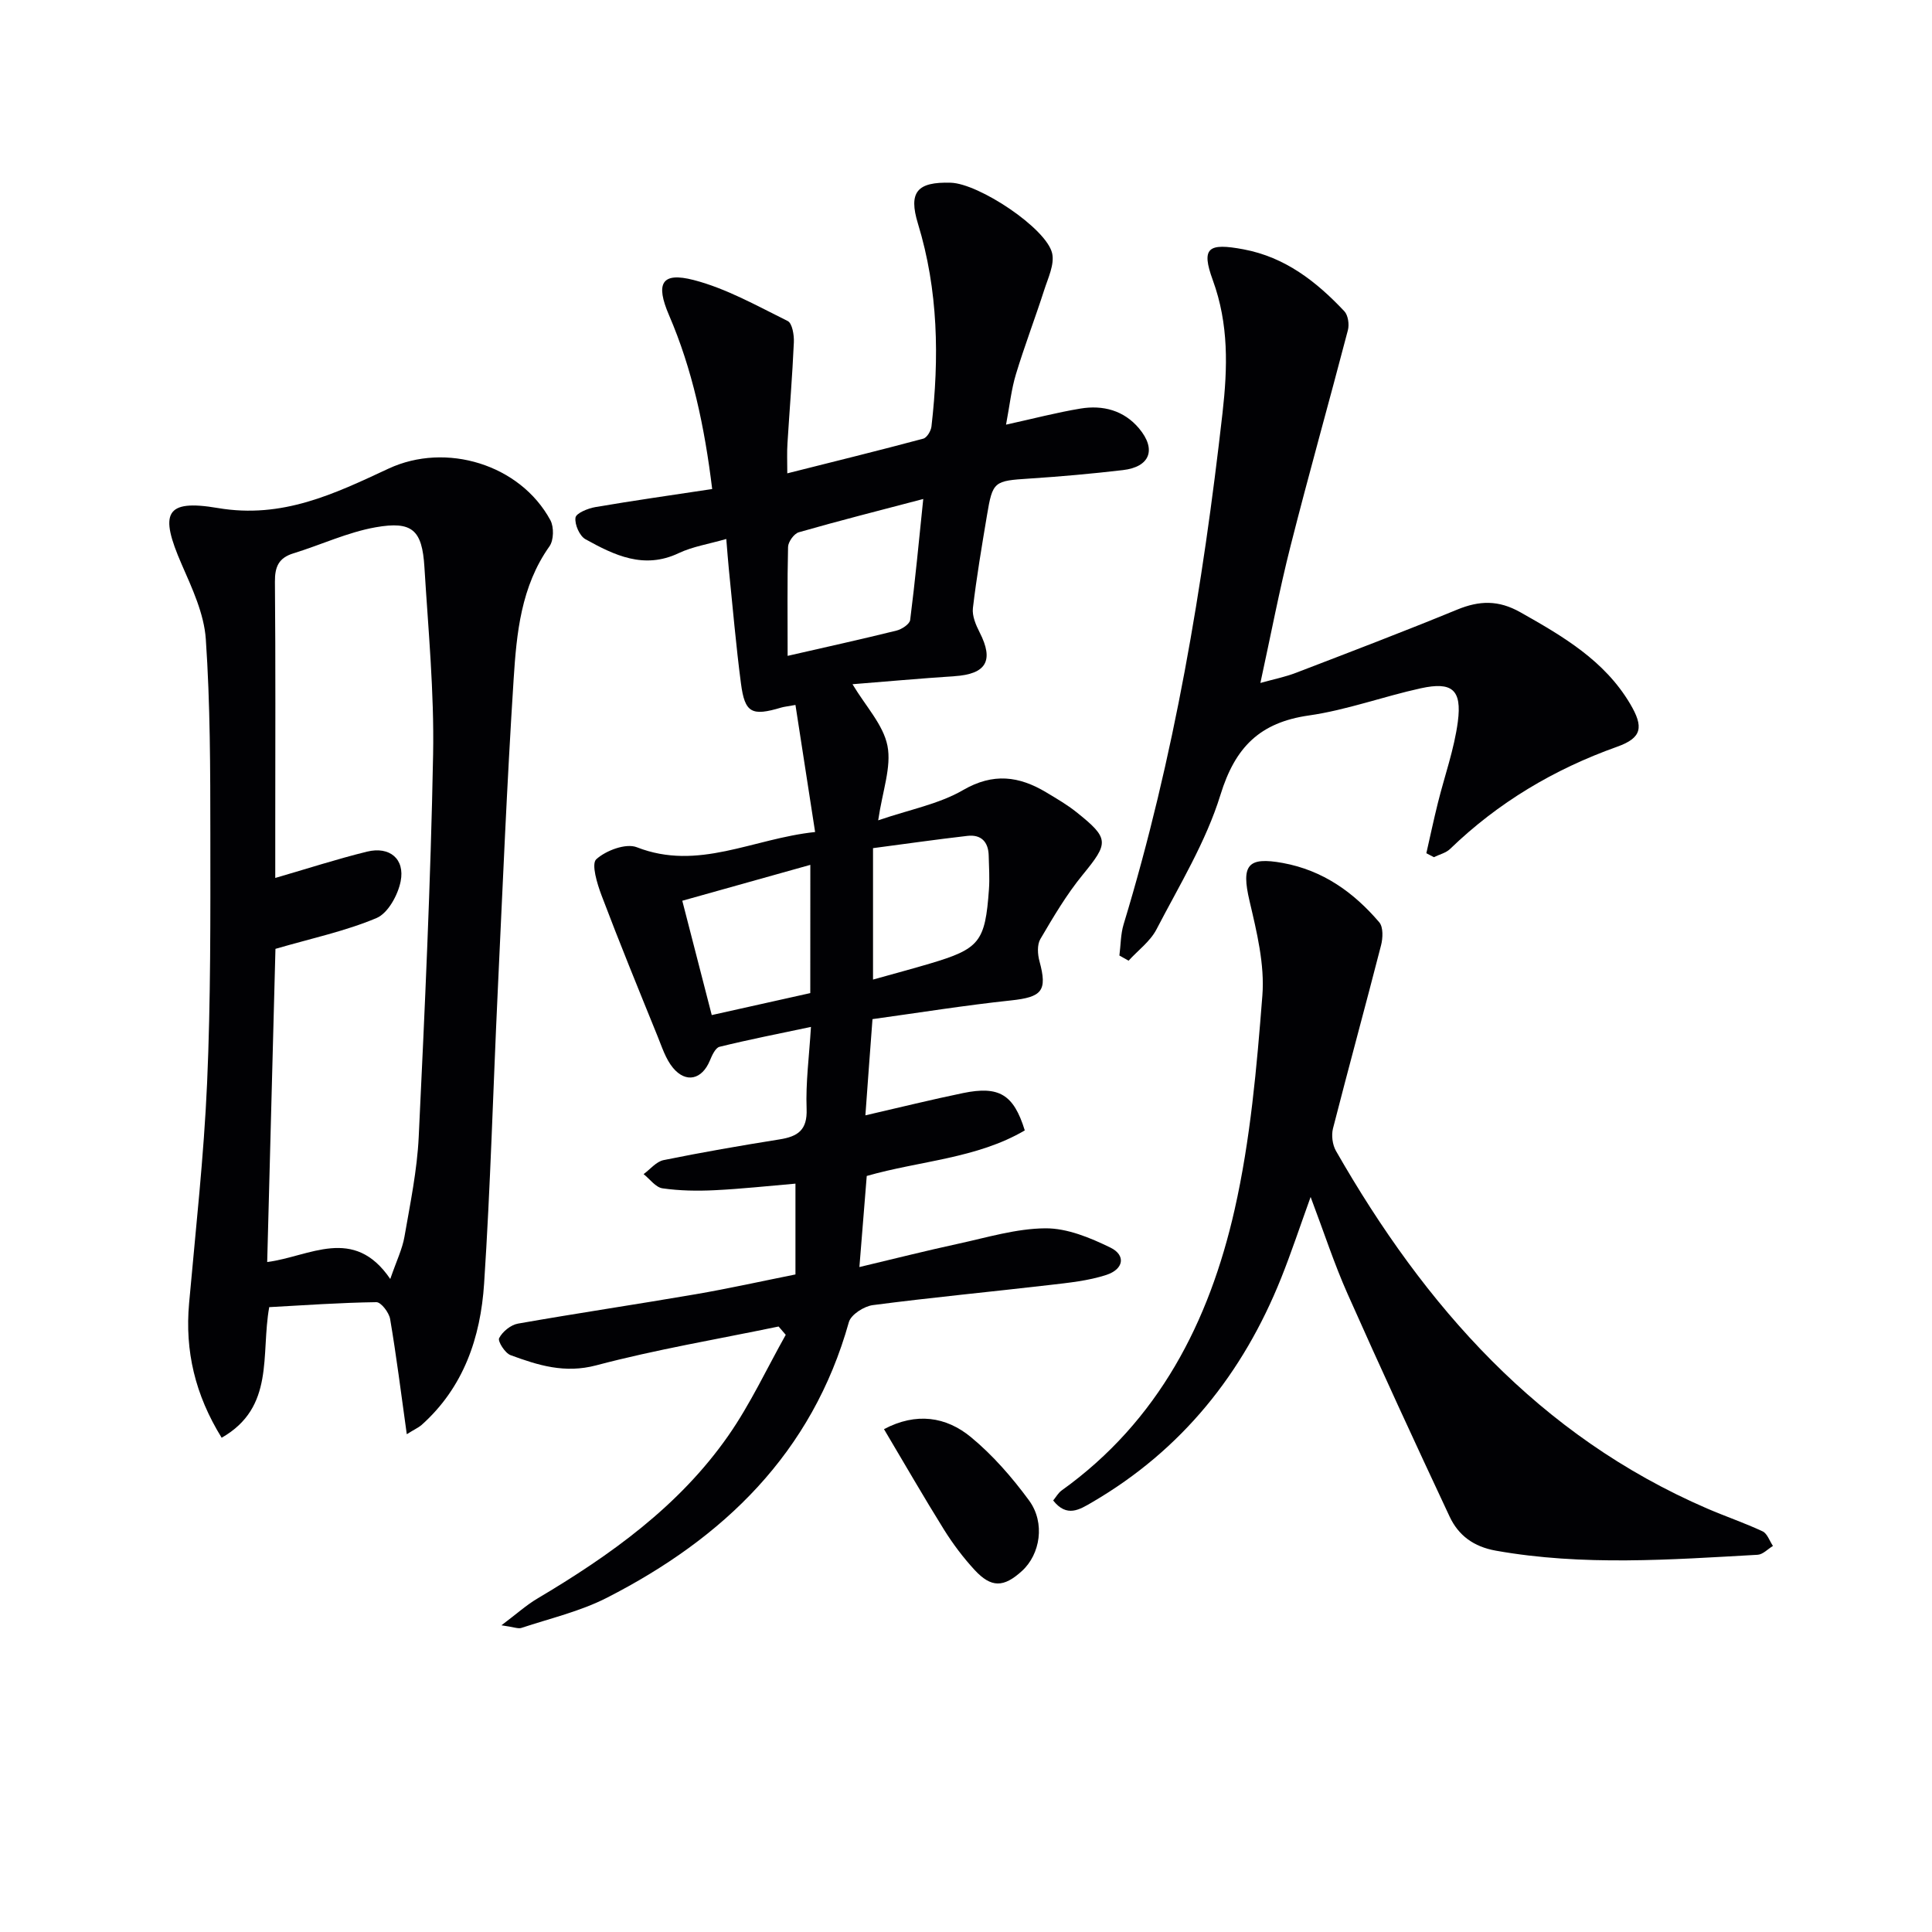 <svg enable-background="new 0 0 400 400" viewBox="0 0 400 400" xmlns="http://www.w3.org/2000/svg"><g fill="#010104"><path d="m179.17 230.92c7.34-1.69 13.75-3.28 20.21-4.61 7.46-1.54 10.49.27 12.79 7.73-9.99 5.85-21.67 6.27-32.72 9.43-.49 6.11-.98 12.19-1.52 18.86 7.1-1.69 13.74-3.37 20.43-4.82 6-1.3 12.05-3.16 18.09-3.2 4.5-.03 9.27 1.95 13.45 3.99 3.23 1.58 2.78 4.47-.85 5.66-3.74 1.22-7.77 1.62-11.71 2.08-12.21 1.42-24.45 2.58-36.63 4.17-1.83.24-4.52 1.96-4.96 3.52-7.59 27.1-25.94 44.74-50.14 57.09-5.51 2.81-11.72 4.25-17.65 6.22-.68.23-1.57-.18-4.14-.54 3.19-2.4 5.16-4.19 7.41-5.52 15.14-8.99 29.38-19.13 39.58-33.77 4.55-6.53 7.95-13.88 11.87-20.85-.49-.57-.98-1.15-1.48-1.72-12.6 2.62-25.34 4.75-37.76 8.04-6.55 1.73-12.04-.02-17.73-2.11-1.15-.42-2.7-2.88-2.37-3.52.69-1.35 2.41-2.75 3.9-3.01 12.25-2.16 24.56-3.98 36.83-6.09 6.85-1.18 13.64-2.69 20.62-4.09 0-6.24 0-12.19 0-18.8-5.64.48-11.16 1.09-16.71 1.36-3.6.18-7.26.12-10.82-.39-1.41-.2-2.61-1.91-3.91-2.94 1.37-1 2.62-2.59 4.13-2.9 7.97-1.62 15.99-3.01 24.02-4.29 3.77-.6 5.77-1.91 5.6-6.32-.21-5.41.53-10.86.9-16.97-6.71 1.42-12.86 2.62-18.93 4.12-.86.21-1.56 1.79-2.01 2.87-1.61 3.89-4.92 4.73-7.62 1.49-1.53-1.84-2.3-4.35-3.23-6.63-3.92-9.66-7.87-19.31-11.56-29.06-.92-2.42-2.16-6.53-1.1-7.5 2-1.82 6.14-3.37 8.39-2.49 12.73 4.98 23.96-1.78 36.92-3.15-1.41-9.12-2.71-17.54-4.07-26.31-1.75.32-2.36.37-2.93.54-6.11 1.83-7.55 1.14-8.35-4.97-1.04-7.9-1.71-15.85-2.52-23.78-.18-1.78-.3-3.56-.52-6.15-3.68 1.06-6.98 1.57-9.87 2.94-7.18 3.4-13.3.43-19.29-2.89-1.22-.68-2.26-3.06-2.06-4.47.13-.92 2.57-1.92 4.1-2.18 7.94-1.36 15.93-2.49 24.2-3.74-1.59-13.02-4.12-24.8-8.93-35.98-2.83-6.57-1.6-9.03 5.12-7.29 6.77 1.76 13.09 5.34 19.44 8.48.95.47 1.35 2.92 1.28 4.42-.31 6.96-.89 13.91-1.32 20.86-.13 1.85-.04 3.68-.04 6.26 9.72-2.45 18.96-4.72 28.15-7.18.76-.2 1.6-1.61 1.7-2.53 1.63-14.16 1.42-28.2-2.8-41.99-2-6.54-.18-8.68 6.8-8.47 5.83.18 19.82 9.44 20.99 14.63.51 2.29-.85 5.09-1.64 7.56-1.88 5.84-4.08 11.58-5.86 17.45-.95 3.12-1.29 6.43-2.05 10.45 5.56-1.22 10.45-2.51 15.41-3.33 4.65-.77 8.99.37 12.13 4.11 3.66 4.37 2.25 7.98-3.35 8.63-6.42.75-12.87 1.33-19.32 1.75-7.37.48-7.64.55-8.82 7.63-1.07 6.38-2.15 12.77-2.91 19.19-.19 1.61.61 3.49 1.39 5.02 3 5.86 1.39 8.65-5.23 9.08-7.22.48-14.43 1.13-21.09 1.66 2.75 4.6 6.38 8.4 7.24 12.75.86 4.4-1.03 9.33-1.92 15.43 6.57-2.25 12.58-3.37 17.55-6.25 6.27-3.64 11.62-2.91 17.26.47 2.13 1.28 4.3 2.54 6.23 4.08 6.87 5.48 6.71 6.36 1.29 12.99-3.35 4.09-6.07 8.72-8.76 13.3-.69 1.18-.57 3.17-.17 4.61 1.66 6.13.52 7.4-5.93 8.09-9.53 1.01-19.01 2.54-28.65 3.87-.51 6.69-.95 12.76-1.47 19.92zm-16.1-95.13c8.03-1.84 15.3-3.44 22.53-5.23 1.1-.27 2.73-1.34 2.84-2.2 1.04-8.16 1.81-16.35 2.71-25.05-9.12 2.4-17.48 4.51-25.76 6.89-.99.28-2.2 1.97-2.23 3.03-.18 7.31-.09 14.62-.09 22.56zm4.7 43.27c-9.15 2.56-17.68 4.96-26.51 7.43 2.1 8.14 4.08 15.83 6.1 23.67 7.37-1.65 13.91-3.1 20.4-4.55.01-9 .01-17.43.01-26.55zm12.98 23.75c4.42-1.24 8.1-2.22 11.74-3.3 10.33-3.07 11.48-4.47 12.26-15.37.17-2.31 0-4.65-.05-6.98-.06-2.87-1.57-4.43-4.41-4.1-6.54.75-13.06 1.69-19.54 2.54z"/><path d="m84.22 296.94c-1.19-8.52-2.15-16.22-3.45-23.86-.23-1.34-1.88-3.49-2.85-3.48-7.44.1-14.87.63-22.18 1.03-1.78 9.86 1.22 20.72-9.85 27.04-5.5-8.9-7.63-17.96-6.74-27.85 1.36-15.21 3.06-30.42 3.73-45.66.75-17.12.68-34.28.67-51.42-.01-13.48-.02-26.99-.94-40.42-.36-5.26-2.83-10.52-5-15.49-4.61-10.56-3.5-13.52 7.49-11.65 13.4 2.28 24.2-2.97 35.35-8.16 11.87-5.53 27.23-.89 33.5 10.68.76 1.41.71 4.15-.19 5.41-5.9 8.32-6.81 17.99-7.42 27.56-1.39 21.58-2.28 43.19-3.3 64.79-.95 20.1-1.49 40.22-2.81 60.29-.73 11.15-4.23 21.53-13.01 29.33-.62.51-1.38.84-3 1.86zm-3.42-32.14c1.31-3.8 2.5-6.21 2.94-8.76 1.19-6.85 2.62-13.74 2.95-20.65 1.26-26.39 2.48-52.79 2.98-79.2.24-12.92-1.01-25.87-1.8-38.8-.47-7.64-2.49-9.57-10.11-8.22-5.8 1.03-11.31 3.64-17 5.39-3.07.94-3.87 2.79-3.84 5.91.15 16.81.07 33.63.07 50.45v10.85c6.66-1.93 12.78-3.92 19.01-5.45 4.65-1.14 7.87 1.49 6.95 6.15-.56 2.83-2.62 6.6-4.99 7.6-6.46 2.72-13.45 4.2-20.93 6.38-.55 20.74-1.12 42.43-1.71 64.84 8.77-1.12 17.9-7.63 25.48 3.51z"/><path d="m271.35 247.82c-2.25 6.23-4.01 11.56-6.09 16.76-7.91 19.78-20.56 35.6-39.11 46.43-2.64 1.54-5.26 3.24-8.1-.35.57-.69 1.04-1.57 1.77-2.09 20.05-14.37 30.54-34.93 35.79-58.11 3.28-14.49 4.59-29.5 5.75-44.35.5-6.43-1.16-13.17-2.66-19.58-1.74-7.43-.41-9.19 6.89-7.86 8.31 1.52 14.68 6.08 19.97 12.28.85 1 .76 3.27.37 4.77-3.25 12.66-6.71 25.26-9.95 37.92-.36 1.42-.11 3.36.61 4.63 18.4 32.17 41.99 58.99 76.87 74.06 3.8 1.64 7.73 2.97 11.47 4.72.97.46 1.44 1.99 2.14 3.02-1.05.63-2.07 1.76-3.16 1.83-18.08 1.01-36.16 2.36-54.21-.85-4.6-.82-7.74-3.15-9.57-7.05-7.18-15.32-14.27-30.68-21.14-46.14-2.76-6.2-4.86-12.69-7.64-20.04z"/><path d="m295.31 176.65c.79-3.46 1.52-6.94 2.38-10.38 1.39-5.62 3.39-11.15 4.14-16.85.87-6.65-1.2-8.33-7.66-6.92-7.77 1.7-15.35 4.51-23.18 5.63-10.16 1.45-15.27 6.56-18.31 16.44-3 9.72-8.5 18.71-13.24 27.84-1.29 2.49-3.82 4.34-5.78 6.49-.63-.36-1.27-.71-1.9-1.07.28-2.15.25-4.4.87-6.45 10.51-34.59 16.42-70.05 20.48-105.89 1.06-9.38 1.31-18.38-2.01-27.48-2.46-6.74-.99-7.76 6.35-6.39 8.64 1.62 15.1 6.68 20.88 12.82.78.83 1.05 2.72.74 3.91-3.89 14.9-8.08 29.71-11.86 44.63-2.32 9.13-4.08 18.41-6.26 28.42 2.79-.78 5.15-1.25 7.36-2.1 11.15-4.28 22.32-8.54 33.37-13.08 4.6-1.89 8.54-2.03 13.11.55 8.78 4.96 17.37 9.95 22.7 18.93 2.84 4.79 2.52 7.05-2.67 8.9-13.07 4.66-24.63 11.54-34.6 21.17-.86.83-2.22 1.14-3.35 1.7-.54-.27-1.05-.55-1.56-.82z"/><path d="m183.02 295.89c6.68-3.53 12.86-2.59 18 1.65 4.54 3.75 8.54 8.35 12.04 13.12 3.39 4.63 2.31 11.15-1.47 14.59-3.78 3.45-6.36 3.53-9.82-.22-2.35-2.55-4.47-5.37-6.31-8.31-4.2-6.74-8.16-13.63-12.44-20.83z"/></g></svg>